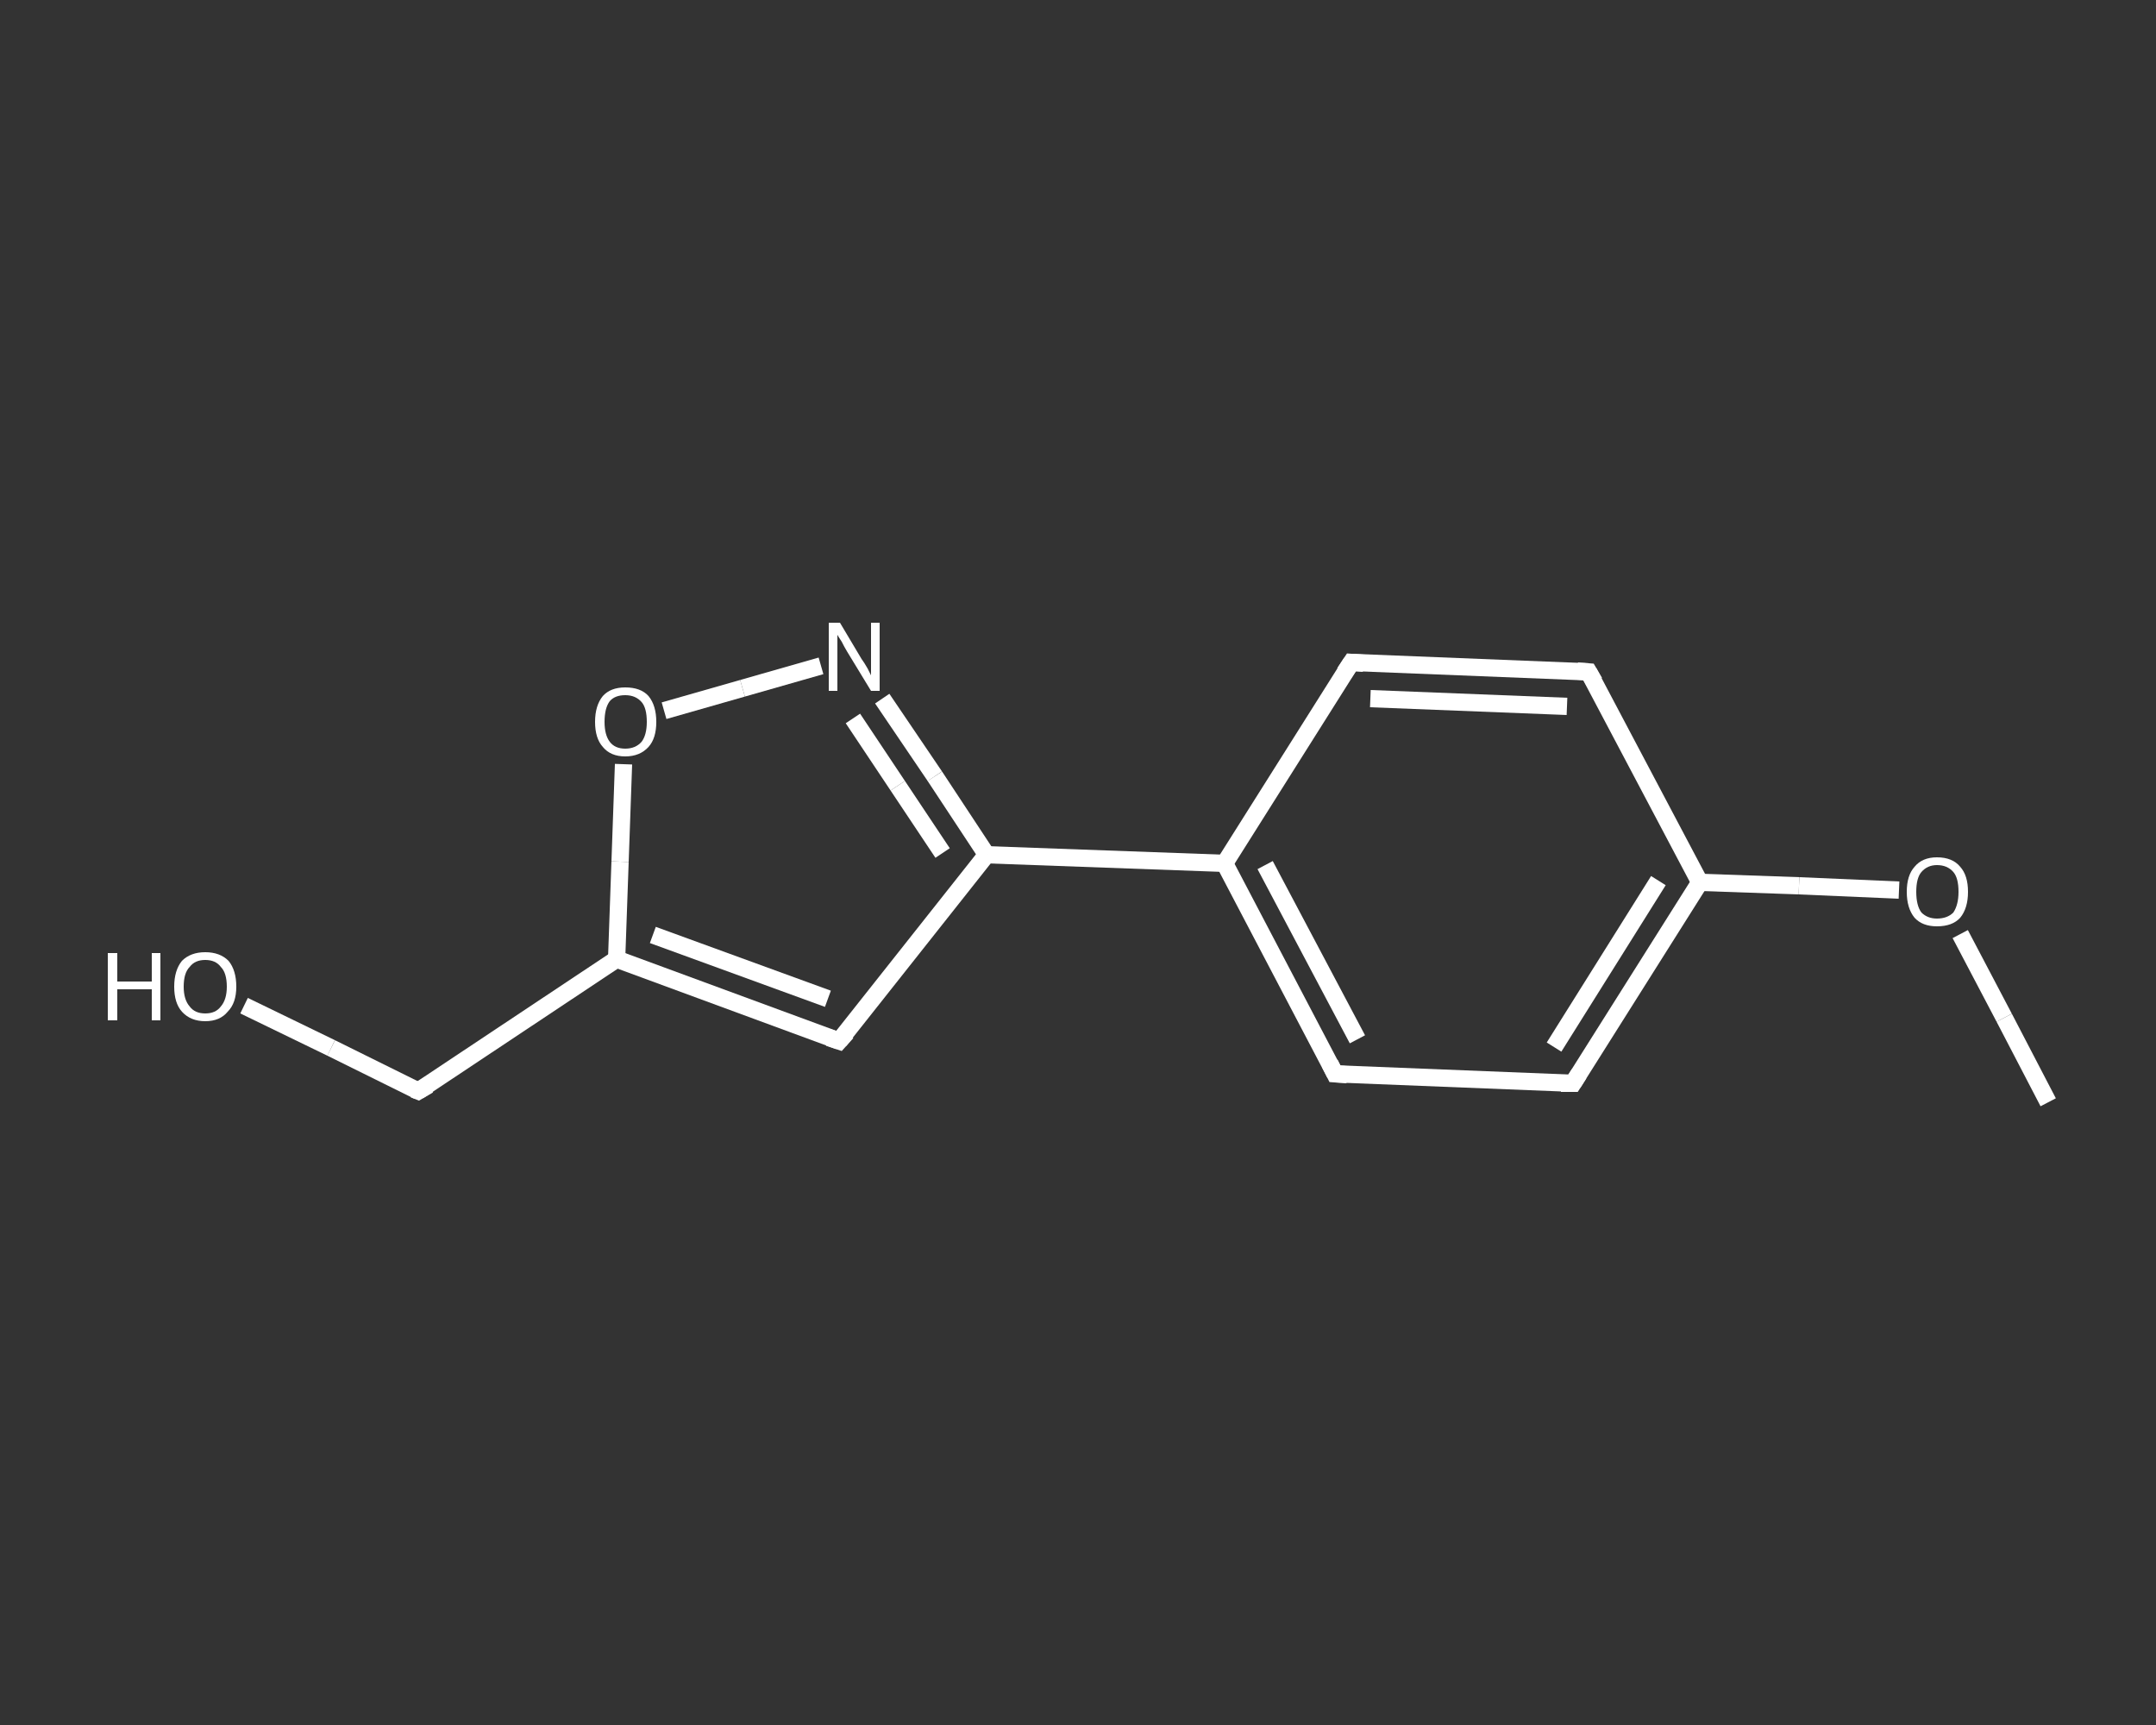 <?xml version='1.0' encoding='iso-8859-1'?>
<svg version='1.1' baseProfile='full'
              xmlns='http://www.w3.org/2000/svg'
                      xmlns:rdkit='http://www.rdkit.org/xml'
                      xmlns:xlink='http://www.w3.org/1999/xlink'
                  xml:space='preserve'
width='250px' height='200px' viewBox='0 0 250 200'>
<rect x="0" y="0" width="250" height="200" fill="#333333" stroke="none"/>
<!-- END OF HEADER -->
<rect style='opacity:1.0;fill:transparent;stroke:none' width='250.0' height='200.0' x='0.0' y='0.0'> </rect>
<path class='bond-0 atom-0 atom-1' d='M 237.5,127.8 L 232.4,118.0' style='fill:none;fill-rule:evenodd;stroke:#FFFFFF;stroke-width:2.0px;stroke-linecap:butt;stroke-linejoin:miter;stroke-opacity:1' />
<path class='bond-0 atom-0 atom-1' d='M 232.4,118.0 L 227.3,108.3' style='fill:none;fill-rule:evenodd;stroke:#FFFFFF;stroke-width:2.0px;stroke-linecap:butt;stroke-linejoin:miter;stroke-opacity:1' />
<path class='bond-1 atom-1 atom-2' d='M 220.2,103.2 L 208.6,102.7' style='fill:none;fill-rule:evenodd;stroke:#FFFFFF;stroke-width:2.0px;stroke-linecap:butt;stroke-linejoin:miter;stroke-opacity:1' />
<path class='bond-1 atom-1 atom-2' d='M 208.6,102.7 L 197.1,102.3' style='fill:none;fill-rule:evenodd;stroke:#FFFFFF;stroke-width:2.0px;stroke-linecap:butt;stroke-linejoin:miter;stroke-opacity:1' />
<path class='bond-2 atom-2 atom-3' d='M 197.1,102.3 L 182.4,125.6' style='fill:none;fill-rule:evenodd;stroke:#FFFFFF;stroke-width:2.0px;stroke-linecap:butt;stroke-linejoin:miter;stroke-opacity:1' />
<path class='bond-2 atom-2 atom-3' d='M 192.3,102.1 L 180.2,121.4' style='fill:none;fill-rule:evenodd;stroke:#FFFFFF;stroke-width:2.0px;stroke-linecap:butt;stroke-linejoin:miter;stroke-opacity:1' />
<path class='bond-3 atom-3 atom-4' d='M 182.4,125.6 L 154.8,124.5' style='fill:none;fill-rule:evenodd;stroke:#FFFFFF;stroke-width:2.0px;stroke-linecap:butt;stroke-linejoin:miter;stroke-opacity:1' />
<path class='bond-4 atom-4 atom-5' d='M 154.8,124.5 L 142.0,100.1' style='fill:none;fill-rule:evenodd;stroke:#FFFFFF;stroke-width:2.0px;stroke-linecap:butt;stroke-linejoin:miter;stroke-opacity:1' />
<path class='bond-4 atom-4 atom-5' d='M 157.4,120.5 L 146.7,100.3' style='fill:none;fill-rule:evenodd;stroke:#FFFFFF;stroke-width:2.0px;stroke-linecap:butt;stroke-linejoin:miter;stroke-opacity:1' />
<path class='bond-5 atom-5 atom-6' d='M 142.0,100.1 L 114.4,99.1' style='fill:none;fill-rule:evenodd;stroke:#FFFFFF;stroke-width:2.0px;stroke-linecap:butt;stroke-linejoin:miter;stroke-opacity:1' />
<path class='bond-6 atom-6 atom-7' d='M 114.4,99.1 L 97.3,120.7' style='fill:none;fill-rule:evenodd;stroke:#FFFFFF;stroke-width:2.0px;stroke-linecap:butt;stroke-linejoin:miter;stroke-opacity:1' />
<path class='bond-7 atom-7 atom-8' d='M 97.3,120.7 L 71.5,111.2' style='fill:none;fill-rule:evenodd;stroke:#FFFFFF;stroke-width:2.0px;stroke-linecap:butt;stroke-linejoin:miter;stroke-opacity:1' />
<path class='bond-7 atom-7 atom-8' d='M 96.0,115.8 L 75.7,108.4' style='fill:none;fill-rule:evenodd;stroke:#FFFFFF;stroke-width:2.0px;stroke-linecap:butt;stroke-linejoin:miter;stroke-opacity:1' />
<path class='bond-8 atom-8 atom-9' d='M 71.5,111.2 L 48.5,126.5' style='fill:none;fill-rule:evenodd;stroke:#FFFFFF;stroke-width:2.0px;stroke-linecap:butt;stroke-linejoin:miter;stroke-opacity:1' />
<path class='bond-9 atom-9 atom-10' d='M 48.5,126.5 L 38.4,121.5' style='fill:none;fill-rule:evenodd;stroke:#FFFFFF;stroke-width:2.0px;stroke-linecap:butt;stroke-linejoin:miter;stroke-opacity:1' />
<path class='bond-9 atom-9 atom-10' d='M 38.4,121.5 L 28.3,116.6' style='fill:none;fill-rule:evenodd;stroke:#FFFFFF;stroke-width:2.0px;stroke-linecap:butt;stroke-linejoin:miter;stroke-opacity:1' />
<path class='bond-10 atom-8 atom-11' d='M 71.5,111.2 L 71.9,99.9' style='fill:none;fill-rule:evenodd;stroke:#FFFFFF;stroke-width:2.0px;stroke-linecap:butt;stroke-linejoin:miter;stroke-opacity:1' />
<path class='bond-10 atom-8 atom-11' d='M 71.9,99.9 L 72.3,88.6' style='fill:none;fill-rule:evenodd;stroke:#FFFFFF;stroke-width:2.0px;stroke-linecap:butt;stroke-linejoin:miter;stroke-opacity:1' />
<path class='bond-11 atom-11 atom-12' d='M 77.0,82.4 L 86.1,79.8' style='fill:none;fill-rule:evenodd;stroke:#FFFFFF;stroke-width:2.0px;stroke-linecap:butt;stroke-linejoin:miter;stroke-opacity:1' />
<path class='bond-11 atom-11 atom-12' d='M 86.1,79.8 L 95.2,77.2' style='fill:none;fill-rule:evenodd;stroke:#FFFFFF;stroke-width:2.0px;stroke-linecap:butt;stroke-linejoin:miter;stroke-opacity:1' />
<path class='bond-12 atom-5 atom-13' d='M 142.0,100.1 L 156.7,76.8' style='fill:none;fill-rule:evenodd;stroke:#FFFFFF;stroke-width:2.0px;stroke-linecap:butt;stroke-linejoin:miter;stroke-opacity:1' />
<path class='bond-13 atom-13 atom-14' d='M 156.7,76.8 L 184.2,77.9' style='fill:none;fill-rule:evenodd;stroke:#FFFFFF;stroke-width:2.0px;stroke-linecap:butt;stroke-linejoin:miter;stroke-opacity:1' />
<path class='bond-13 atom-13 atom-14' d='M 158.9,81.0 L 181.7,81.9' style='fill:none;fill-rule:evenodd;stroke:#FFFFFF;stroke-width:2.0px;stroke-linecap:butt;stroke-linejoin:miter;stroke-opacity:1' />
<path class='bond-14 atom-14 atom-2' d='M 184.2,77.9 L 197.1,102.3' style='fill:none;fill-rule:evenodd;stroke:#FFFFFF;stroke-width:2.0px;stroke-linecap:butt;stroke-linejoin:miter;stroke-opacity:1' />
<path class='bond-15 atom-12 atom-6' d='M 102.3,81.0 L 108.4,90.0' style='fill:none;fill-rule:evenodd;stroke:#FFFFFF;stroke-width:2.0px;stroke-linecap:butt;stroke-linejoin:miter;stroke-opacity:1' />
<path class='bond-15 atom-12 atom-6' d='M 108.4,90.0 L 114.4,99.1' style='fill:none;fill-rule:evenodd;stroke:#FFFFFF;stroke-width:2.0px;stroke-linecap:butt;stroke-linejoin:miter;stroke-opacity:1' />
<path class='bond-15 atom-12 atom-6' d='M 98.9,83.3 L 104.1,91.1' style='fill:none;fill-rule:evenodd;stroke:#FFFFFF;stroke-width:2.0px;stroke-linecap:butt;stroke-linejoin:miter;stroke-opacity:1' />
<path class='bond-15 atom-12 atom-6' d='M 104.1,91.1 L 109.3,98.9' style='fill:none;fill-rule:evenodd;stroke:#FFFFFF;stroke-width:2.0px;stroke-linecap:butt;stroke-linejoin:miter;stroke-opacity:1' />
<path d='M 183.1,124.5 L 182.4,125.6 L 181.0,125.6' style='fill:none;stroke:#FFFFFF;stroke-width:2.0px;stroke-linecap:butt;stroke-linejoin:miter;stroke-opacity:1;' />
<path d='M 156.2,124.6 L 154.8,124.5 L 154.2,123.3' style='fill:none;stroke:#FFFFFF;stroke-width:2.0px;stroke-linecap:butt;stroke-linejoin:miter;stroke-opacity:1;' />
<path d='M 98.2,119.7 L 97.3,120.7 L 96.1,120.3' style='fill:none;stroke:#FFFFFF;stroke-width:2.0px;stroke-linecap:butt;stroke-linejoin:miter;stroke-opacity:1;' />
<path d='M 49.7,125.8 L 48.5,126.5 L 48.0,126.3' style='fill:none;stroke:#FFFFFF;stroke-width:2.0px;stroke-linecap:butt;stroke-linejoin:miter;stroke-opacity:1;' />
<path d='M 155.9,78.0 L 156.7,76.8 L 158.1,76.9' style='fill:none;stroke:#FFFFFF;stroke-width:2.0px;stroke-linecap:butt;stroke-linejoin:miter;stroke-opacity:1;' />
<path d='M 182.9,77.8 L 184.2,77.9 L 184.9,79.1' style='fill:none;stroke:#FFFFFF;stroke-width:2.0px;stroke-linecap:butt;stroke-linejoin:miter;stroke-opacity:1;' />
<path class='atom-1' d='M 221.1 103.4
Q 221.1 101.5, 222.0 100.5
Q 222.9 99.4, 224.6 99.4
Q 226.4 99.4, 227.3 100.5
Q 228.2 101.5, 228.2 103.4
Q 228.2 105.3, 227.3 106.4
Q 226.4 107.4, 224.6 107.4
Q 222.9 107.4, 222.0 106.4
Q 221.1 105.3, 221.1 103.4
M 224.6 106.5
Q 225.8 106.5, 226.5 105.8
Q 227.1 104.9, 227.1 103.4
Q 227.1 101.8, 226.5 101.1
Q 225.8 100.3, 224.6 100.3
Q 223.5 100.3, 222.8 101.1
Q 222.2 101.8, 222.2 103.4
Q 222.2 105.0, 222.8 105.8
Q 223.5 106.5, 224.6 106.5
' fill='#FFFFFF'/>
<path class='atom-10' d='M 12.5 110.5
L 13.6 110.5
L 13.6 113.8
L 17.6 113.8
L 17.6 110.5
L 18.6 110.5
L 18.6 118.3
L 17.6 118.3
L 17.6 114.7
L 13.6 114.7
L 13.6 118.3
L 12.5 118.3
L 12.5 110.5
' fill='#FFFFFF'/>
<path class='atom-10' d='M 20.2 114.4
Q 20.2 112.5, 21.1 111.4
Q 22.1 110.4, 23.8 110.4
Q 25.5 110.4, 26.5 111.4
Q 27.4 112.5, 27.4 114.4
Q 27.4 116.3, 26.4 117.3
Q 25.5 118.4, 23.8 118.4
Q 22.1 118.4, 21.1 117.3
Q 20.2 116.3, 20.2 114.4
M 23.8 117.5
Q 25.0 117.5, 25.6 116.7
Q 26.3 115.9, 26.3 114.4
Q 26.3 112.8, 25.6 112.1
Q 25.0 111.3, 23.8 111.3
Q 22.6 111.3, 22.0 112.1
Q 21.3 112.8, 21.3 114.4
Q 21.3 115.9, 22.0 116.7
Q 22.6 117.5, 23.8 117.5
' fill='#FFFFFF'/>
<path class='atom-11' d='M 69.0 83.7
Q 69.0 81.8, 69.9 80.7
Q 70.8 79.7, 72.5 79.7
Q 74.3 79.7, 75.2 80.7
Q 76.1 81.8, 76.1 83.7
Q 76.1 85.6, 75.2 86.6
Q 74.2 87.7, 72.5 87.7
Q 70.8 87.7, 69.9 86.6
Q 69.0 85.6, 69.0 83.7
M 72.5 86.8
Q 73.7 86.8, 74.4 86.0
Q 75.0 85.2, 75.0 83.7
Q 75.0 82.1, 74.4 81.4
Q 73.7 80.6, 72.5 80.6
Q 71.3 80.6, 70.7 81.3
Q 70.1 82.1, 70.1 83.7
Q 70.1 85.2, 70.7 86.0
Q 71.3 86.8, 72.5 86.8
' fill='#FFFFFF'/>
<path class='atom-12' d='M 97.4 72.2
L 99.9 76.4
Q 100.2 76.8, 100.6 77.5
Q 101.0 78.3, 101.0 78.3
L 101.0 72.2
L 102.0 72.2
L 102.0 80.1
L 101.0 80.1
L 98.2 75.5
Q 97.9 75.0, 97.6 74.4
Q 97.2 73.8, 97.1 73.6
L 97.1 80.1
L 96.1 80.1
L 96.1 72.2
L 97.4 72.2
' fill='#FFFFFF'/>
</svg>
